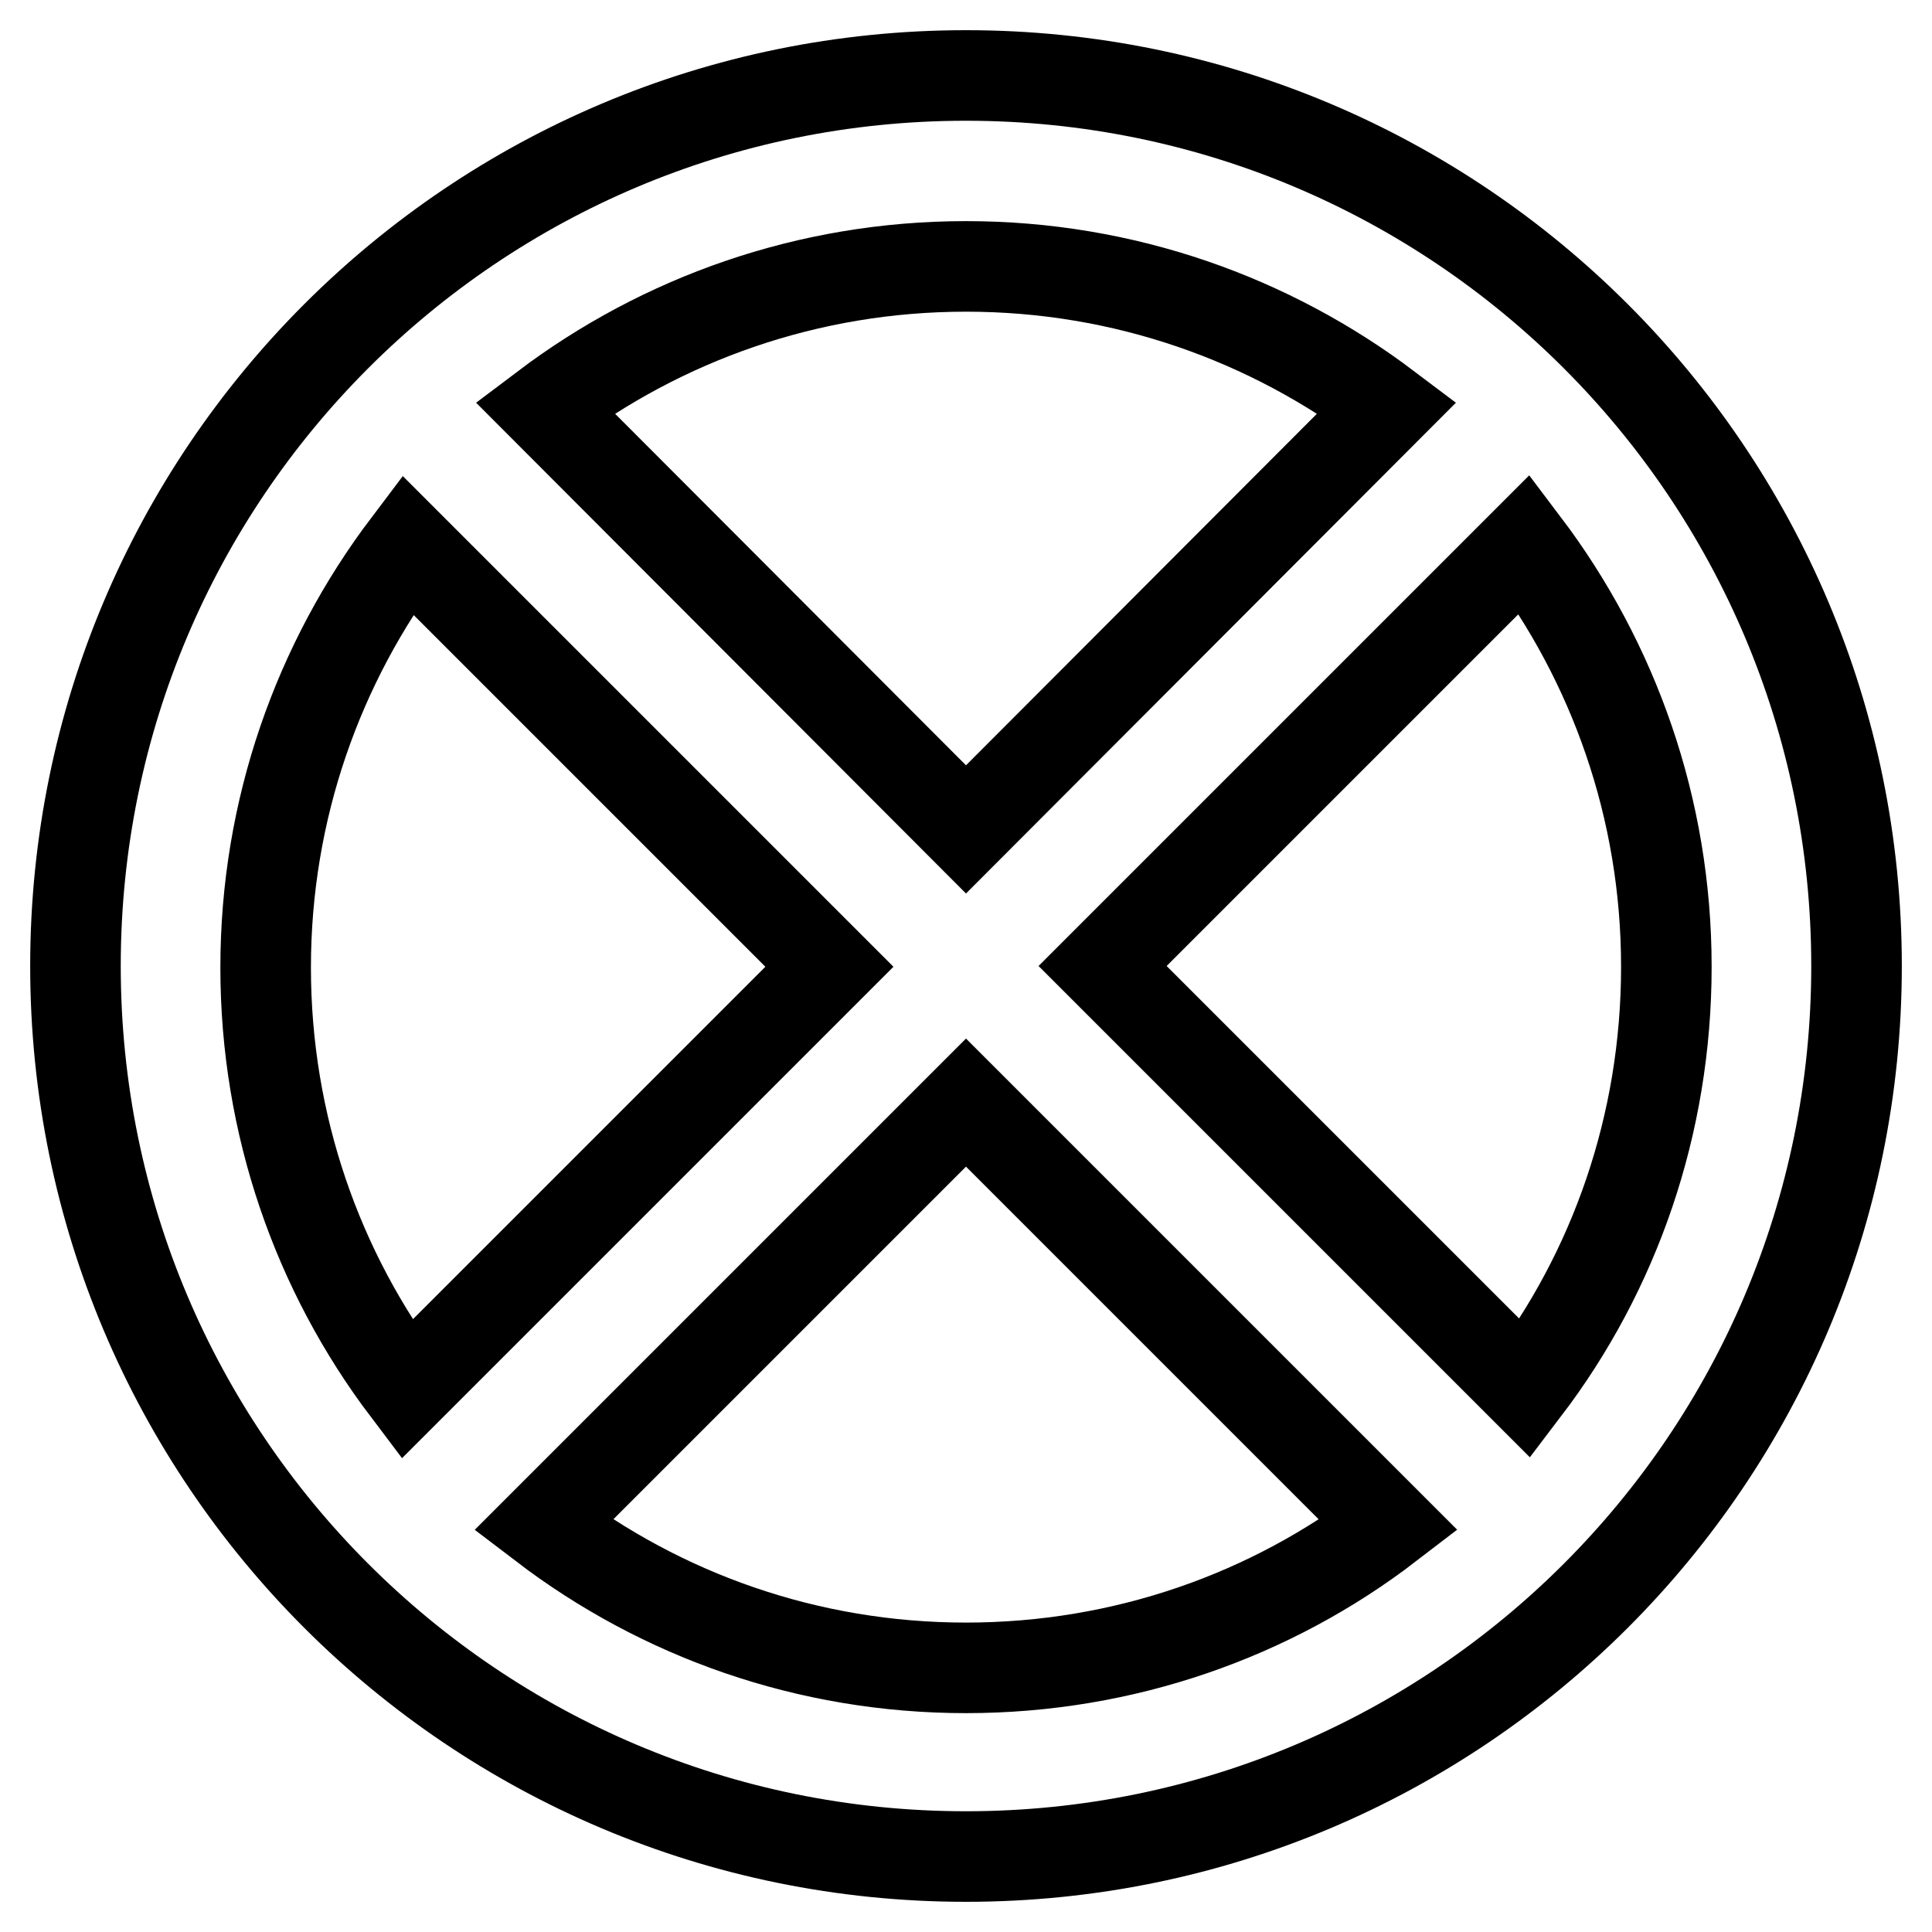 <?xml version="1.0" encoding="utf-8"?>
<!-- Svg Vector Icons : http://www.onlinewebfonts.com/icon -->
<!DOCTYPE svg PUBLIC "-//W3C//DTD SVG 1.1//EN" "http://www.w3.org/Graphics/SVG/1.1/DTD/svg11.dtd">
<svg version="1.1" xmlns="http://www.w3.org/2000/svg" xmlns:xlink="http://www.w3.org/1999/xlink" x="0px" y="0px" viewBox="0 0 256 256" enable-background="new 0 0 256 256" xml:space="preserve">
<g> <path stroke-width="12" fill-opacity="0" stroke="#000000"  d="M128,10C62.8,10,10,62.8,10,128s52.8,118,118,118s118-52.8,118-118S193.2,10,128,10z M183.8,54L128,109.9 L72.2,54C87.7,42.3,107,35.3,128,35.3C149,35.3,168.3,42.3,183.8,54z M35.2,128.2c0-21,7-40.4,18.8-56l55.9,55.9l-56,56 C42.1,168.5,35.2,149.1,35.2,128.2z M72,202.1l56-56l56,56C168.5,214,149,221,128,221C107,221,87.6,214,72,202.1z M202.1,184 l-56-56L202,72.1c11.8,15.6,18.8,35,18.8,56C220.8,149.1,213.9,168.5,202.1,184z"/></g>
</svg>